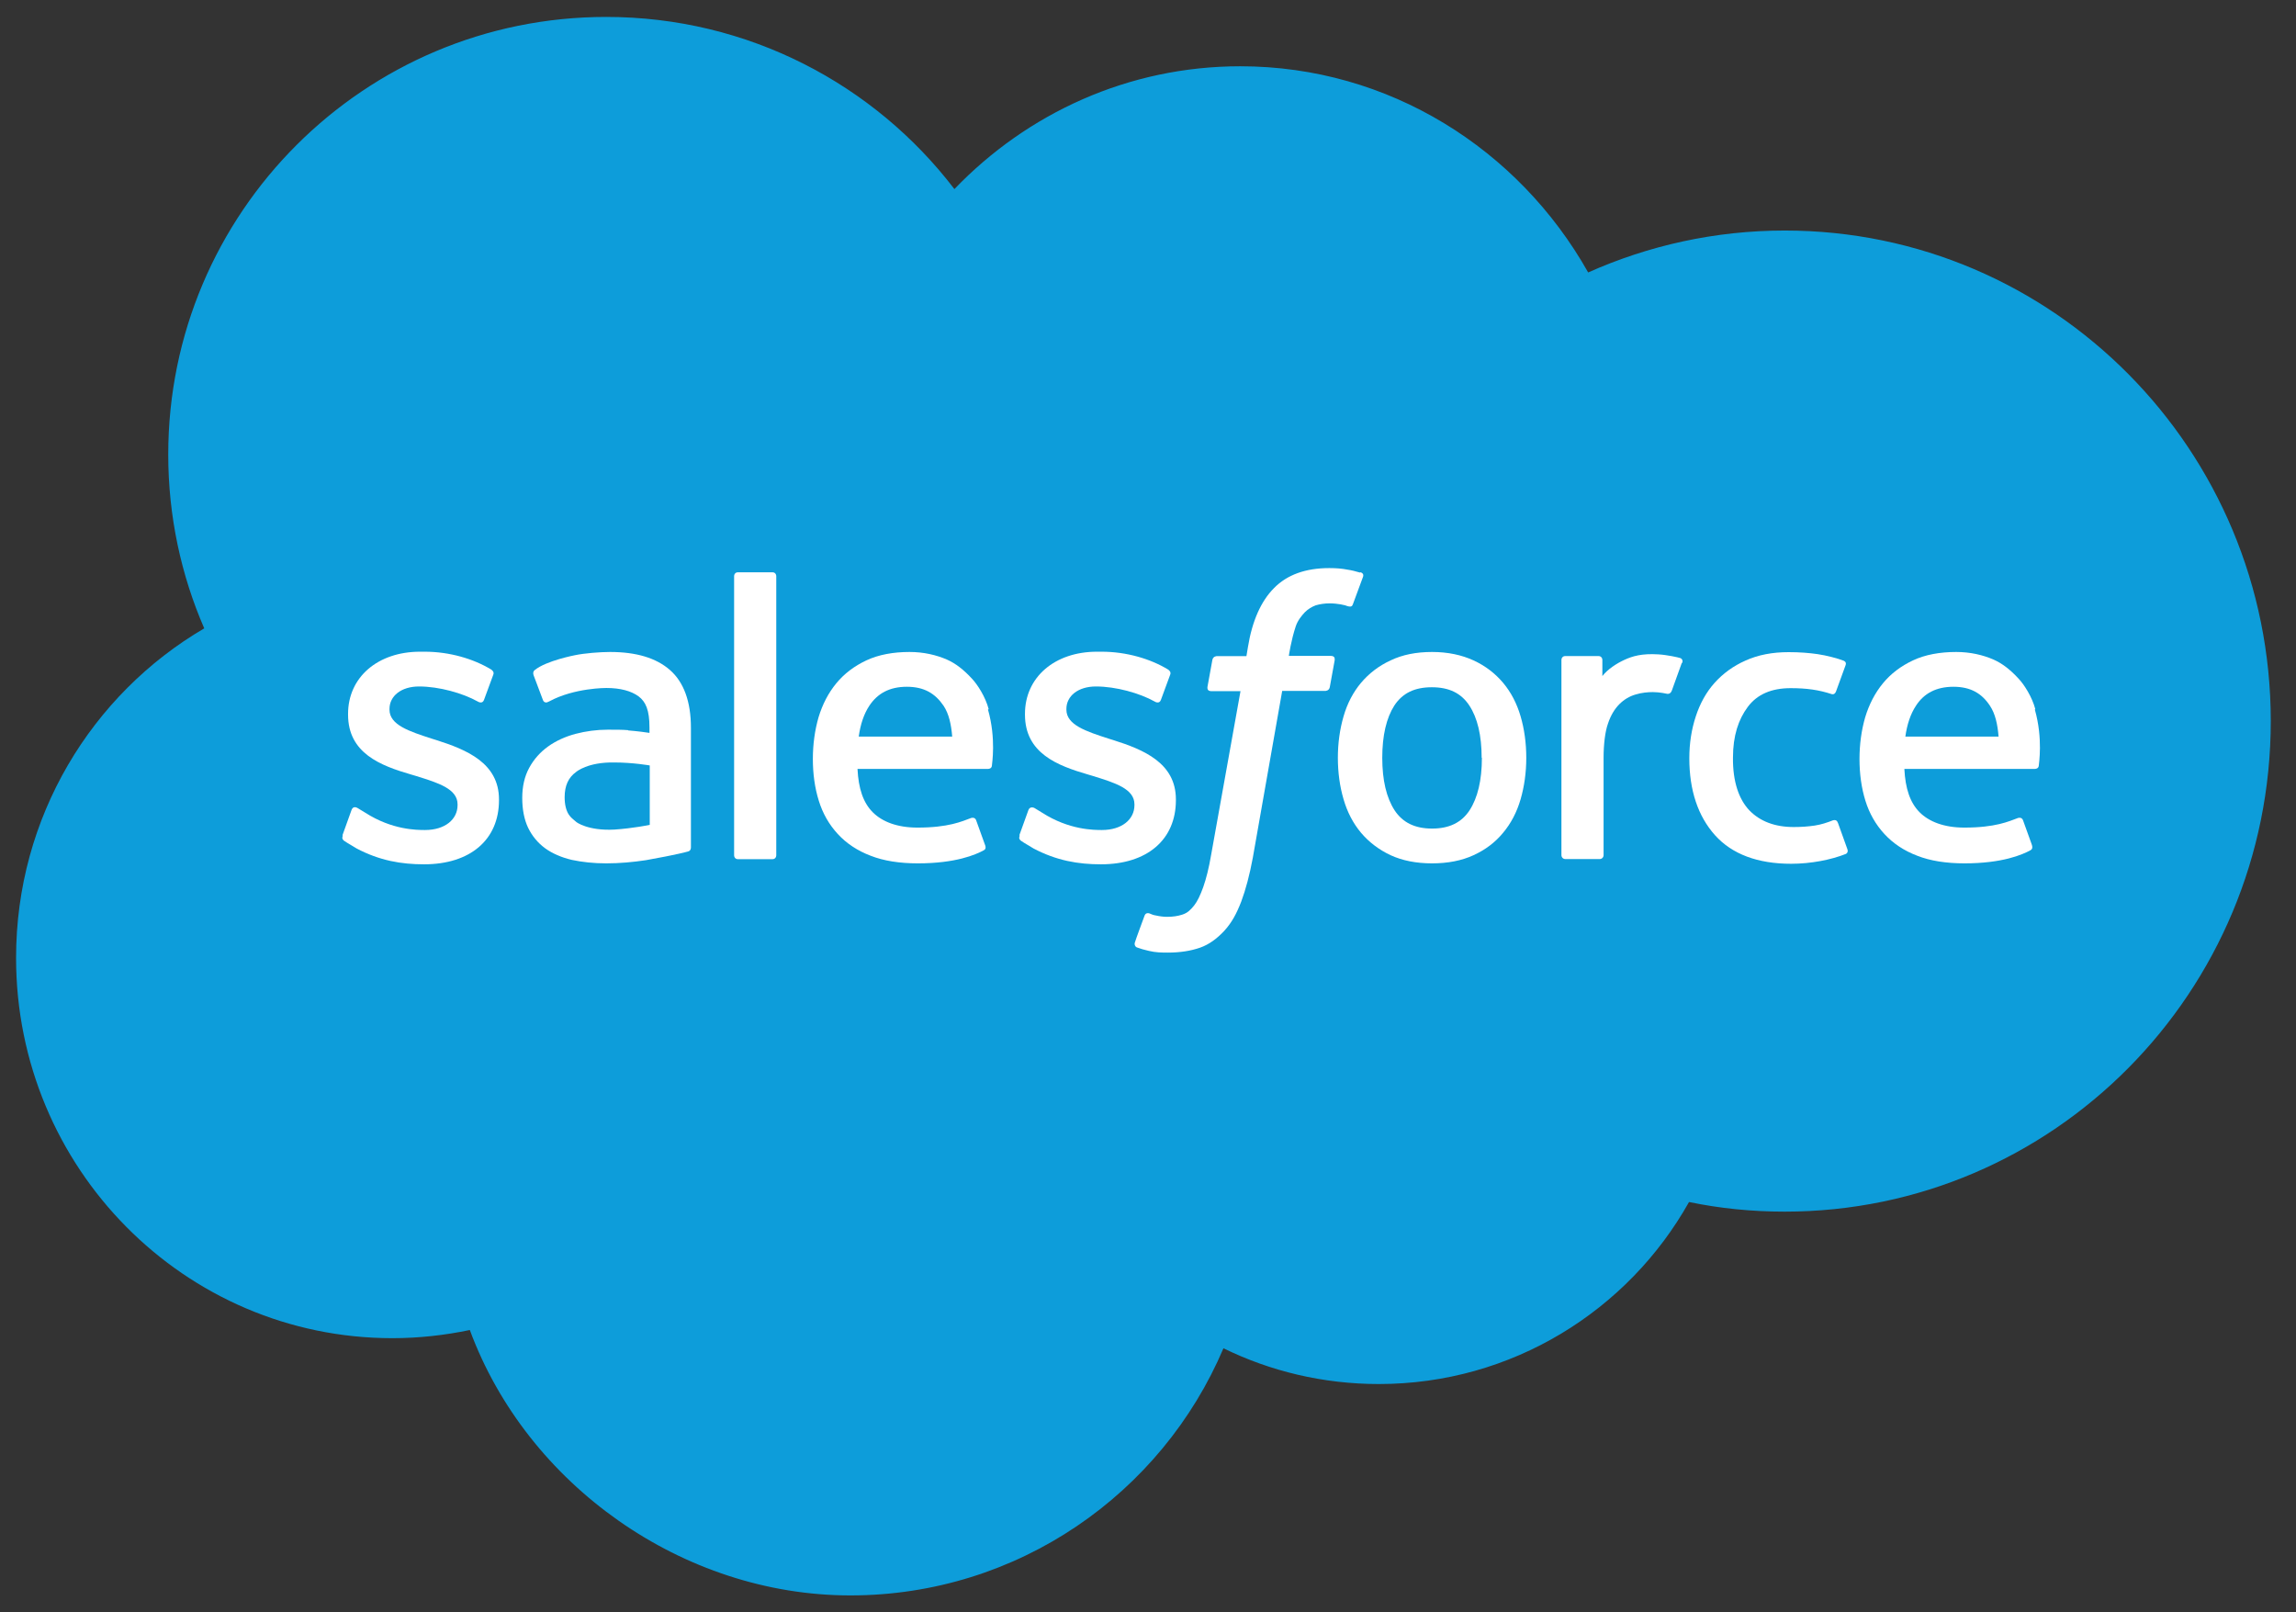 <svg width="94" height="66" viewBox="0 0 94 66" fill="none" xmlns="http://www.w3.org/2000/svg">
<rect x="0" y="0" width="94" height="66" fill="#333333" stroke="none"/>
<g clip-path="url(#clip0_2820_2045)">
<path d="M39.074 7.74C42.052 4.641 46.192 2.713 50.776 2.713C56.874 2.713 62.184 6.115 65.021 11.153C67.485 10.053 70.211 9.437 73.068 9.437C84.062 9.437 92.967 18.422 92.967 29.518C92.967 40.614 84.052 49.599 73.068 49.599C71.725 49.599 70.412 49.468 69.15 49.205C66.657 53.648 61.901 56.656 56.45 56.656C54.168 56.656 52.007 56.131 50.089 55.192C47.565 61.139 41.669 65.309 34.813 65.309C27.958 65.309 21.577 60.786 19.235 54.445C18.215 54.657 17.155 54.779 16.065 54.779C7.554 54.779 0.658 47.812 0.658 39.21C0.658 33.445 3.758 28.417 8.362 25.722C7.413 23.541 6.888 21.128 6.888 18.604C6.888 8.71 14.914 0.693 24.818 0.693C30.634 0.693 35.803 3.46 39.074 7.74Z" fill="#0D9DDA"/>
<path d="M14.038 34.199C13.977 34.351 14.058 34.381 14.078 34.411C14.25 34.532 14.431 34.623 14.603 34.734C15.542 35.229 16.431 35.381 17.359 35.381C19.258 35.381 20.429 34.371 20.429 32.756V32.725C20.429 31.231 19.096 30.686 17.854 30.292L17.693 30.242C16.754 29.939 15.946 29.676 15.946 29.05V29.02C15.946 28.495 16.421 28.101 17.157 28.101C17.975 28.101 18.945 28.374 19.56 28.717C19.56 28.717 19.742 28.838 19.813 28.657C19.853 28.556 20.166 27.707 20.196 27.617C20.237 27.516 20.166 27.445 20.106 27.405C19.389 26.971 18.409 26.678 17.39 26.678H17.198C15.461 26.678 14.25 27.728 14.25 29.222V29.252C14.25 30.837 15.582 31.342 16.834 31.706L17.036 31.766C17.945 32.049 18.733 32.291 18.733 32.927V32.958C18.733 33.543 18.218 33.977 17.4 33.977C17.077 33.977 16.057 33.977 14.957 33.27C14.825 33.19 14.745 33.139 14.643 33.079C14.593 33.048 14.452 32.988 14.391 33.16L14.018 34.199H14.038Z" fill="white"/>
<path d="M41.751 34.199C41.69 34.351 41.771 34.381 41.791 34.411C41.963 34.532 42.144 34.623 42.316 34.734C43.255 35.229 44.143 35.381 45.072 35.381C46.97 35.381 48.142 34.371 48.142 32.756V32.725C48.142 31.231 46.819 30.686 45.567 30.292L45.406 30.242C44.467 29.939 43.659 29.676 43.659 29.05V29.02C43.659 28.495 44.133 28.101 44.87 28.101C45.688 28.101 46.657 28.374 47.273 28.717C47.273 28.717 47.455 28.838 47.526 28.657C47.566 28.556 47.879 27.707 47.909 27.617C47.95 27.516 47.879 27.445 47.818 27.405C47.102 26.971 46.122 26.678 45.103 26.678H44.911C43.174 26.678 41.963 27.728 41.963 29.222V29.252C41.963 30.837 43.295 31.342 44.547 31.706L44.749 31.766C45.658 32.049 46.445 32.291 46.445 32.927V32.958C46.445 33.543 45.931 33.977 45.113 33.977C44.79 33.977 43.77 33.977 42.669 33.27C42.538 33.19 42.457 33.139 42.356 33.079C42.326 33.059 42.165 32.998 42.104 33.16L41.73 34.199H41.751Z" fill="white"/>
<path d="M62.255 29.325C62.103 28.8 61.861 28.335 61.538 27.951C61.215 27.568 60.811 27.255 60.326 27.033C59.842 26.811 59.276 26.689 58.63 26.689C57.984 26.689 57.419 26.8 56.934 27.033C56.449 27.255 56.046 27.568 55.722 27.951C55.399 28.335 55.157 28.8 55.006 29.325C54.854 29.85 54.773 30.415 54.773 31.021C54.773 31.627 54.854 32.202 55.006 32.717C55.157 33.242 55.399 33.706 55.722 34.09C56.046 34.474 56.459 34.787 56.934 35.009C57.419 35.231 57.984 35.342 58.63 35.342C59.276 35.342 59.842 35.231 60.326 35.009C60.811 34.787 61.215 34.484 61.538 34.09C61.861 33.706 62.103 33.242 62.255 32.717C62.406 32.192 62.487 31.627 62.487 31.021C62.487 30.415 62.406 29.84 62.255 29.325ZM60.67 31.021C60.67 31.939 60.498 32.656 60.165 33.171C59.832 33.676 59.327 33.918 58.63 33.918C57.934 33.918 57.429 33.676 57.096 33.171C56.762 32.656 56.591 31.939 56.591 31.021C56.591 30.102 56.762 29.385 57.086 28.88C57.419 28.375 57.913 28.133 58.62 28.133C59.327 28.133 59.822 28.375 60.155 28.88C60.488 29.385 60.66 30.102 60.66 31.021" fill="white"/>
<path fill-rule="evenodd" clip-rule="evenodd" d="M75.24 33.673C75.189 33.521 75.038 33.582 75.038 33.582C74.806 33.673 74.564 33.754 74.301 33.794C74.039 33.834 73.746 33.855 73.433 33.855C72.665 33.855 72.06 33.622 71.626 33.178C71.191 32.724 70.939 31.997 70.949 31.017C70.949 30.119 71.171 29.453 71.555 28.938C71.939 28.423 72.524 28.17 73.312 28.17C73.968 28.17 74.463 28.241 74.988 28.413C74.988 28.413 75.109 28.463 75.169 28.302C75.311 27.918 75.412 27.645 75.563 27.221C75.603 27.1 75.502 27.05 75.462 27.04C75.26 26.959 74.776 26.828 74.412 26.777C74.069 26.727 73.675 26.696 73.231 26.696C72.564 26.696 71.979 26.807 71.464 27.04C70.959 27.262 70.535 27.575 70.192 27.958C69.849 28.342 69.596 28.806 69.425 29.331C69.253 29.856 69.162 30.422 69.162 31.038C69.162 32.35 69.516 33.41 70.212 34.188C70.909 34.965 71.959 35.359 73.332 35.359C74.139 35.359 74.967 35.197 75.573 34.955C75.573 34.955 75.684 34.904 75.634 34.763L75.25 33.693L75.24 33.673Z" fill="white"/>
<path fill-rule="evenodd" clip-rule="evenodd" d="M83.328 29.032C83.196 28.527 82.863 28.012 82.641 27.78C82.298 27.406 81.965 27.154 81.621 27.002C81.187 26.811 80.662 26.689 80.087 26.689C79.42 26.689 78.814 26.8 78.32 27.033C77.825 27.265 77.411 27.578 77.088 27.972C76.765 28.365 76.523 28.83 76.361 29.365C76.21 29.89 76.129 30.465 76.129 31.071C76.129 31.677 76.21 32.263 76.371 32.777C76.533 33.302 76.795 33.757 77.149 34.14C77.502 34.524 77.956 34.827 78.491 35.029C79.026 35.241 79.683 35.342 80.43 35.342C81.975 35.342 82.792 34.989 83.126 34.807C83.186 34.776 83.237 34.716 83.176 34.554L82.823 33.575C82.772 33.434 82.621 33.484 82.621 33.484C82.237 33.626 81.692 33.878 80.42 33.878C79.592 33.878 78.976 33.636 78.592 33.252C78.199 32.858 78.007 32.283 77.966 31.475H83.317C83.317 31.475 83.459 31.475 83.469 31.344C83.469 31.283 83.65 30.243 83.307 29.042L83.328 29.032ZM78.007 30.152C78.078 29.648 78.219 29.224 78.441 28.89C78.764 28.386 79.269 28.113 79.975 28.113C80.682 28.113 81.137 28.386 81.47 28.89C81.692 29.224 81.783 29.658 81.823 30.152H78.007Z" fill="white"/>
<path fill-rule="evenodd" clip-rule="evenodd" d="M40.478 29.032C40.347 28.527 40.013 28.012 39.791 27.78C39.448 27.406 39.115 27.154 38.772 27.002C38.337 26.811 37.812 26.689 37.237 26.689C36.571 26.689 35.965 26.8 35.47 27.033C34.975 27.265 34.562 27.578 34.238 27.972C33.915 28.365 33.673 28.83 33.511 29.365C33.36 29.89 33.279 30.465 33.279 31.071C33.279 31.677 33.36 32.263 33.522 32.777C33.683 33.302 33.946 33.757 34.299 34.14C34.652 34.524 35.107 34.827 35.642 35.029C36.177 35.241 36.833 35.342 37.58 35.342C39.125 35.342 39.943 34.989 40.276 34.807C40.337 34.776 40.387 34.716 40.316 34.554L39.963 33.575C39.913 33.434 39.761 33.484 39.761 33.484C39.377 33.626 38.832 33.878 37.56 33.878C36.732 33.878 36.116 33.636 35.733 33.252C35.339 32.858 35.147 32.283 35.107 31.475H40.458C40.458 31.475 40.599 31.475 40.609 31.344C40.609 31.283 40.791 30.243 40.448 29.042L40.478 29.032ZM35.157 30.152C35.228 29.648 35.369 29.224 35.591 28.89C35.925 28.386 36.419 28.113 37.126 28.113C37.833 28.113 38.287 28.386 38.63 28.89C38.852 29.224 38.943 29.658 38.984 30.152H35.167H35.157Z" fill="white"/>
<path d="M25.722 29.89C25.5 29.87 25.227 29.87 24.884 29.87C24.43 29.87 23.986 29.93 23.562 30.041C23.148 30.152 22.764 30.324 22.441 30.556C22.118 30.788 21.855 31.081 21.664 31.435C21.472 31.788 21.381 32.202 21.381 32.666C21.381 33.131 21.462 33.555 21.623 33.888C21.785 34.221 22.017 34.504 22.32 34.726C22.613 34.938 22.986 35.1 23.41 35.2C23.834 35.291 24.309 35.342 24.824 35.342C25.369 35.342 25.924 35.291 26.449 35.211C26.974 35.12 27.62 34.989 27.792 34.948C27.974 34.908 28.166 34.857 28.166 34.857C28.297 34.827 28.287 34.686 28.287 34.686V29.789C28.287 28.719 27.994 27.921 27.428 27.427C26.863 26.932 26.045 26.689 24.975 26.689C24.571 26.689 23.925 26.74 23.541 26.821C23.541 26.821 22.37 27.043 21.896 27.427C21.896 27.427 21.795 27.487 21.845 27.639L22.229 28.658C22.279 28.79 22.401 28.749 22.401 28.749C22.401 28.749 22.441 28.729 22.491 28.709C23.521 28.153 24.824 28.163 24.824 28.163C25.399 28.163 25.843 28.285 26.146 28.507C26.439 28.729 26.59 29.072 26.59 29.779V30.001C26.136 29.93 25.712 29.9 25.712 29.9L25.722 29.89ZM23.592 33.646C23.38 33.474 23.35 33.434 23.279 33.333C23.178 33.171 23.117 32.939 23.117 32.636C23.117 32.162 23.269 31.828 23.592 31.596C23.592 31.596 24.056 31.192 25.147 31.212C25.914 31.212 26.601 31.334 26.601 31.334V33.767C26.601 33.767 25.924 33.908 25.157 33.959C24.066 34.019 23.582 33.646 23.592 33.646Z" fill="white"/>
<path fill-rule="evenodd" clip-rule="evenodd" d="M68.873 27.13C68.913 27.009 68.832 26.948 68.792 26.938C68.701 26.908 68.247 26.807 67.894 26.787C67.217 26.746 66.844 26.857 66.51 27.009C66.177 27.16 65.814 27.402 65.602 27.675V27.019C65.602 26.928 65.541 26.857 65.45 26.857H64.077C63.986 26.857 63.926 26.928 63.926 27.019V35.005C63.926 35.096 63.996 35.166 64.087 35.166H65.491C65.582 35.166 65.652 35.096 65.652 35.005V31.017C65.652 30.482 65.713 29.947 65.834 29.614C65.945 29.28 66.107 29.018 66.298 28.826C66.49 28.634 66.712 28.503 66.955 28.432C67.207 28.352 67.48 28.331 67.671 28.331C67.954 28.331 68.257 28.402 68.257 28.402C68.358 28.412 68.419 28.352 68.449 28.261C68.54 28.018 68.802 27.281 68.853 27.14L68.873 27.13Z" fill="white"/>
<path fill-rule="evenodd" clip-rule="evenodd" d="M55.674 23.437C55.502 23.386 55.351 23.346 55.149 23.316C54.947 23.275 54.695 23.255 54.422 23.255C53.453 23.255 52.696 23.527 52.16 24.073C51.625 24.608 51.262 25.426 51.09 26.496L51.03 26.859H49.818C49.818 26.859 49.667 26.859 49.636 27.011L49.434 28.121C49.424 28.232 49.465 28.293 49.606 28.293H50.787L49.586 34.987C49.495 35.522 49.384 35.966 49.263 36.309C49.142 36.642 49.031 36.885 48.889 37.066C48.748 37.238 48.627 37.369 48.405 37.44C48.223 37.501 48.011 37.531 47.779 37.531C47.648 37.531 47.476 37.511 47.345 37.48C47.213 37.46 47.153 37.43 47.052 37.389C47.052 37.389 46.91 37.339 46.86 37.48C46.82 37.591 46.496 38.46 46.466 38.571C46.426 38.672 46.486 38.763 46.547 38.783C46.709 38.843 46.82 38.874 47.032 38.924C47.324 38.995 47.577 38.995 47.819 38.995C48.314 38.995 48.758 38.924 49.132 38.793C49.505 38.662 49.828 38.419 50.121 38.106C50.434 37.763 50.626 37.4 50.818 36.905C50.999 36.42 51.161 35.815 51.292 35.108L52.494 28.283H54.26C54.26 28.283 54.412 28.283 54.442 28.131L54.644 27.021C54.654 26.91 54.614 26.849 54.472 26.849H52.766C52.766 26.849 52.857 26.213 53.049 25.638C53.13 25.395 53.291 25.203 53.422 25.062C53.554 24.931 53.705 24.84 53.867 24.779C54.038 24.729 54.23 24.699 54.442 24.699C54.604 24.699 54.765 24.719 54.886 24.739C55.048 24.769 55.119 24.79 55.159 24.81C55.331 24.86 55.361 24.81 55.391 24.729L55.805 23.608C55.846 23.487 55.745 23.437 55.704 23.427L55.674 23.437Z" fill="white"/>
<path fill-rule="evenodd" clip-rule="evenodd" d="M31.781 35.008C31.781 35.099 31.721 35.17 31.63 35.17H30.206C30.115 35.17 30.055 35.099 30.055 35.008V23.589C30.055 23.498 30.115 23.428 30.206 23.428H31.63C31.721 23.428 31.781 23.498 31.781 23.589V35.008Z" fill="white"/>
</g>
<defs>
<clipPath id="clip0_2820_2045">
<rect width="92.885" height="64.615" fill="white" transform="translate(0.375 0.692)"/>
</clipPath>
</defs>
</svg>
